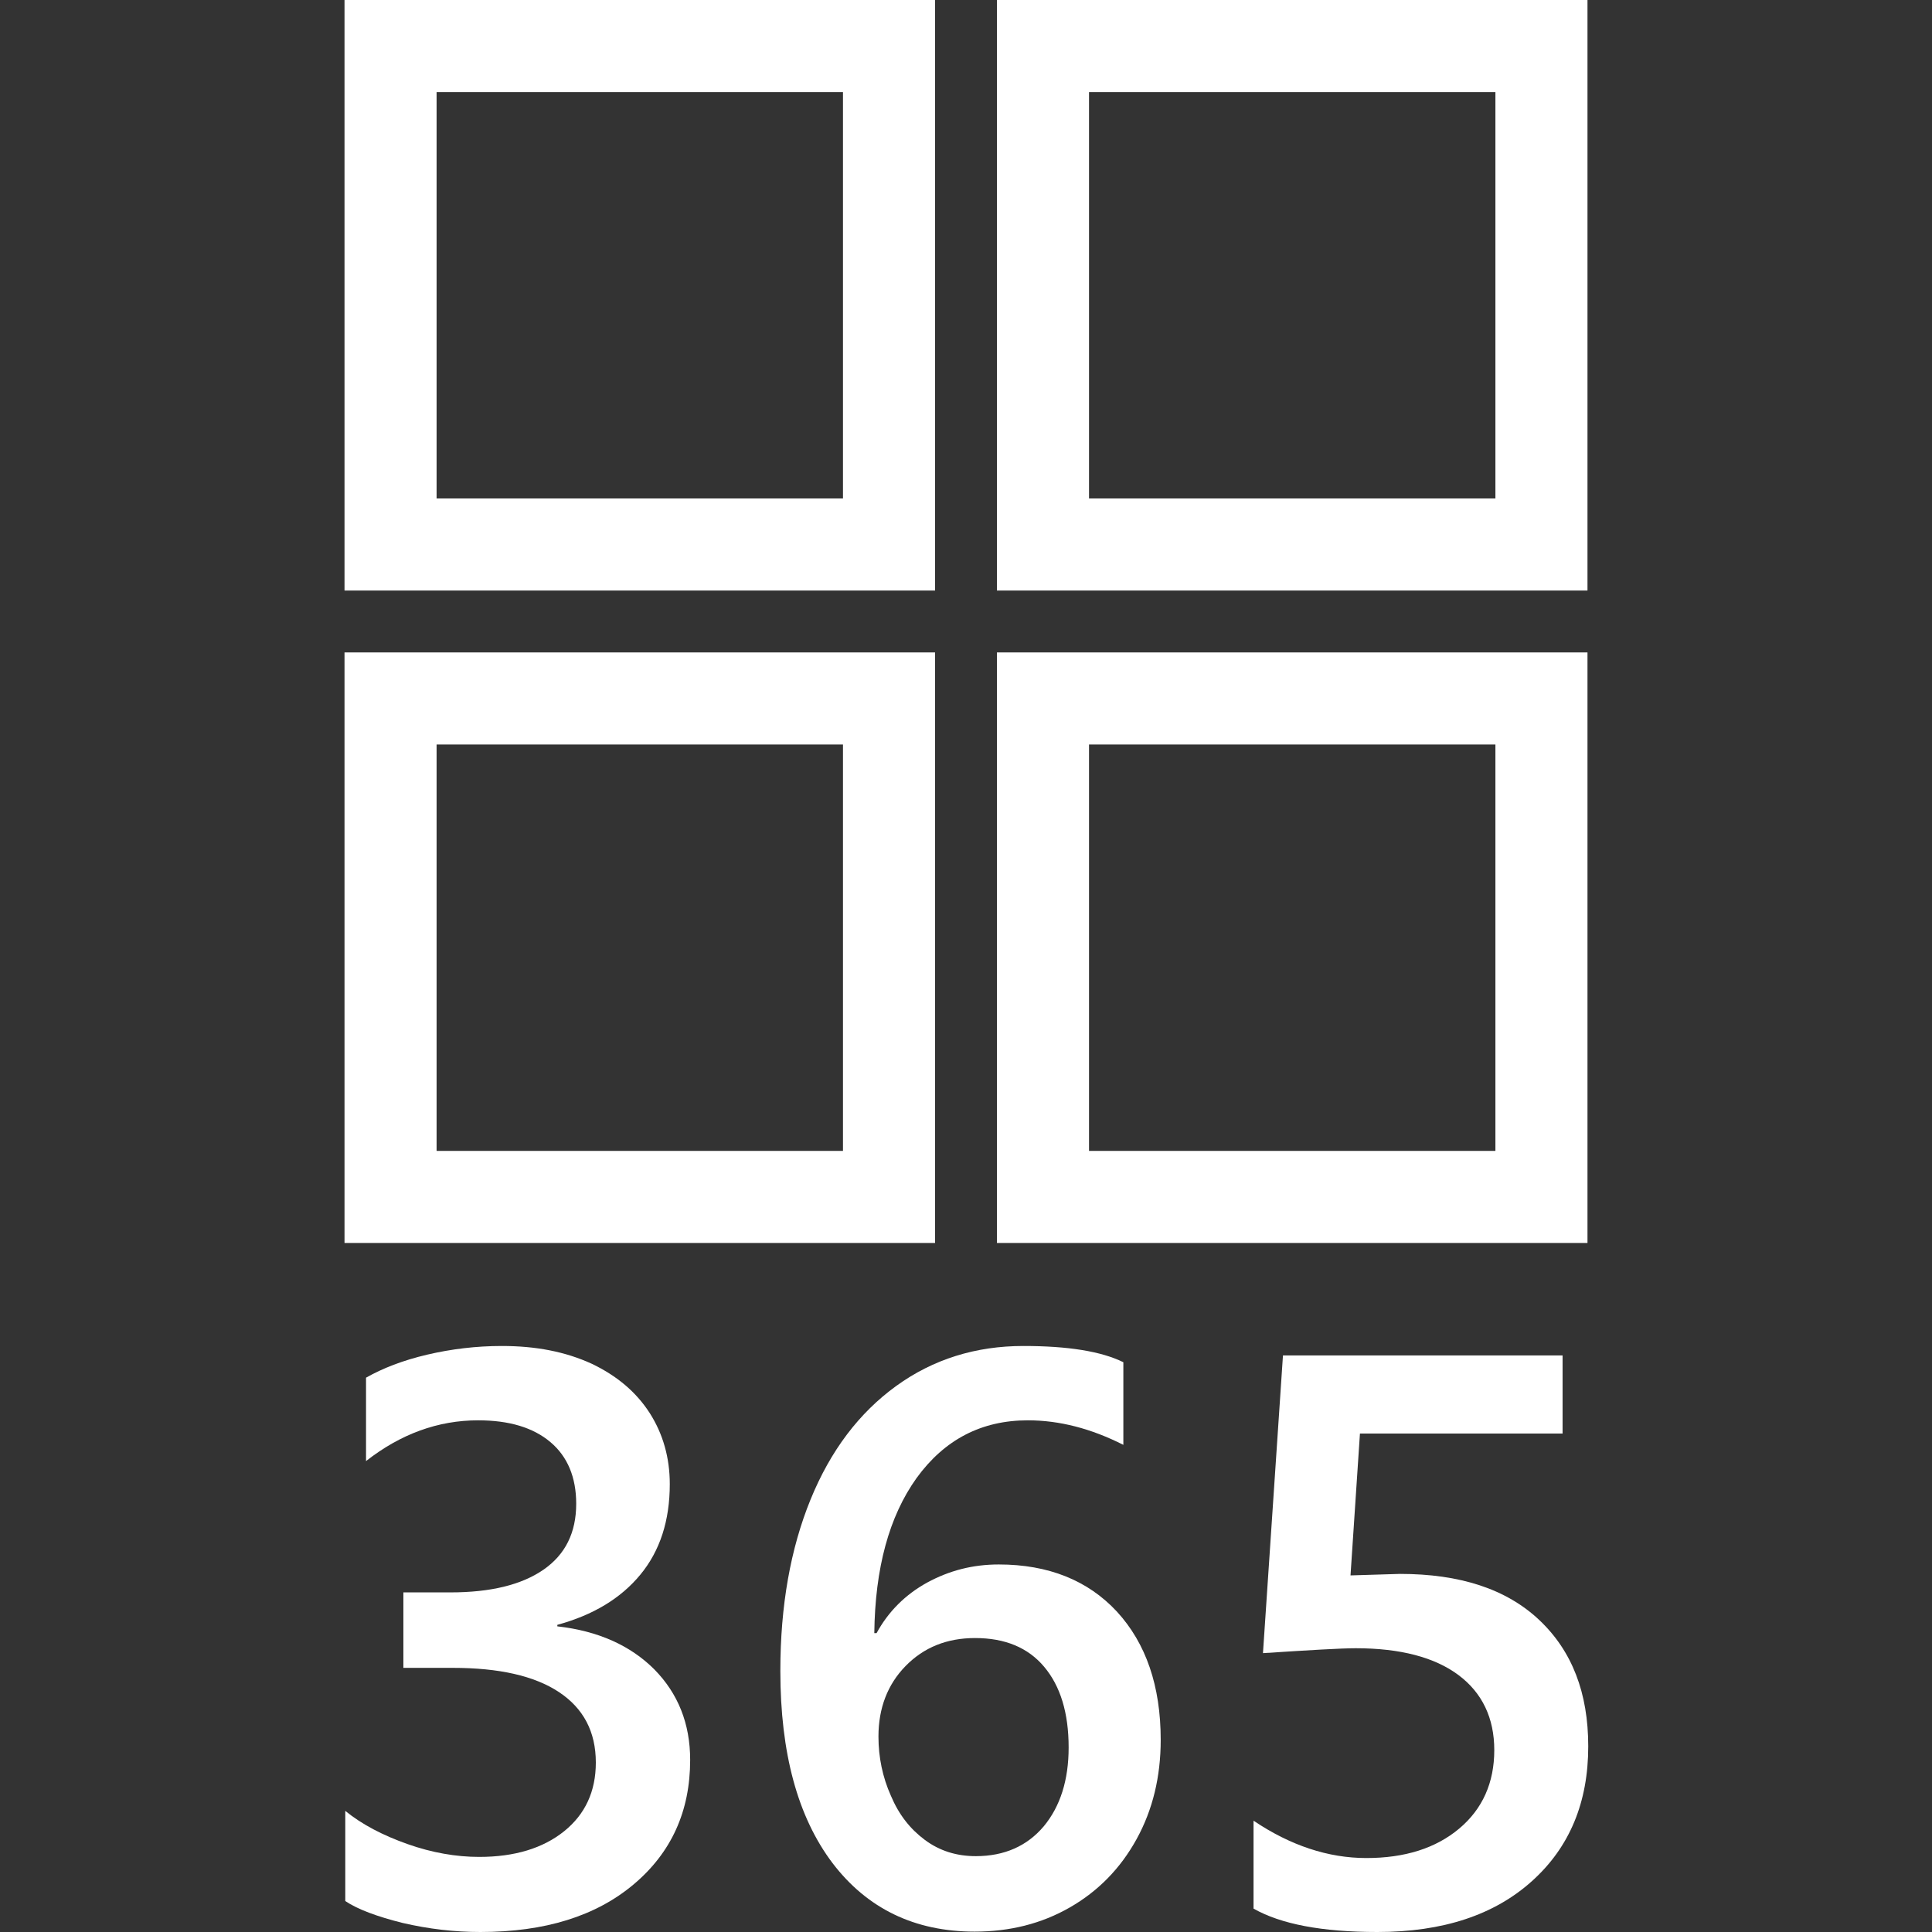<?xml version="1.0" encoding="utf-8"?>
<!-- Generator: Adobe Illustrator 25.2.3, SVG Export Plug-In . SVG Version: 6.00 Build 0)  -->
<svg version="1.1" id="Layer_1" xmlns="http://www.w3.org/2000/svg" xmlns:xlink="http://www.w3.org/1999/xlink" x="0px" y="0px"
	 viewBox="0 0 512 512" style="enable-background:new 0 0 512 512;" xml:space="preserve">
<rect x="0" y="0" width="512" height="512" fill="#333333" stroke="none"/>
<style type="text/css">
	.st0{fill:#FFFFFF;}
</style>
<g>
	<g>
		<path class="st0" d="M223.4,24.4v107.7H115.7V24.4H223.4 M247.8,0H91.3v156.5h156.5V0L247.8,0z"/>
		<path class="st0" d="M396.3,24.4v107.7H288.6V24.4H396.3 M420.7,0H264.2v156.5h156.5V0L420.7,0z"/>
		<path class="st0" d="M223.4,197.3V305H115.7V197.3H223.4 M247.8,172.9H91.3v156.5h156.5V172.9L247.8,172.9z"/>
		<path class="st0" d="M396.3,197.3V305H288.6V197.3H396.3 M420.7,172.9H264.2v156.5h156.5V172.9L420.7,172.9z"/>
	</g>
	<g>
		<path class="st0" d="M133,356.7c-6.8,0-13.4,0.8-19.8,2.3s-11.8,3.6-16.2,6.1v22.1c9.2-7.2,19.1-10.8,29.7-10.8
			c8.2,0,14.6,1.9,19.2,5.8c4.5,3.8,6.8,9.3,6.8,16.3c0,7.7-2.9,13.5-8.7,17.5s-14,6-24.6,6h-12.5v20H120c12.2,0,21.6,2.1,28.1,6.4
			s9.8,10.5,9.8,18.7c0,7.6-2.8,13.7-8.4,18.2c-5.6,4.5-13.1,6.8-22.5,6.8c-6.1,0-12.5-1.1-19-3.4s-12.1-5.2-16.5-8.8v23.9
			c3.3,2.2,8.4,4.1,15.2,5.8c6.9,1.6,13.7,2.4,20.6,2.4c17.1,0,30.6-4.2,40.6-12.6s15-19.4,15-33c0-9.6-3.2-17.6-9.5-24
			c-6.3-6.3-14.9-10.2-25.7-11.4v-0.4c9.5-2.6,16.8-7,22-13.3s7.8-14.3,7.8-24c0-7-1.8-13.3-5.3-18.8c-3.6-5.6-8.7-9.9-15.4-13.1
			C149.8,358.2,142,356.7,133,356.7L133,356.7z"/>
		<path class="st0" d="M271.2,356.7c-12.6,0-23.9,3.5-33.7,10.6s-17.4,17.1-22.7,30.1s-8,28.1-8,45.4c0,21.8,4.6,38.7,13.8,50.9
			c9.2,12.1,21.8,18.2,37.7,18.2c9.3,0,17.7-2.1,25.2-6.4s13.4-10.3,17.7-18.1c4.3-7.8,6.4-16.6,6.4-26.3c0-14.3-3.9-25.6-11.6-34
			c-7.7-8.3-18.2-12.5-31.3-12.5c-6.9,0-13.1,1.6-19,4.8c-5.8,3.2-10.3,7.7-13.4,13.4h-0.6c0.2-17.2,3.9-30.9,11.2-41.1
			c7.4-10.2,17.2-15.3,29.5-15.3c8.4,0,16.8,2.2,25.3,6.5V361C291.8,358.1,283,356.7,271.2,356.7L271.2,356.7z M258.6,491.9
			c-5.1,0-9.6-1.4-13.5-4.3s-6.9-6.7-9-11.7c-2.2-4.9-3.3-10.2-3.3-15.7c0-7.5,2.4-13.8,7.2-18.7s10.9-7.4,18.4-7.4
			c7.9,0,14,2.5,18.3,7.6s6.5,12.2,6.5,21.4c0,8.6-2.2,15.6-6.6,20.9C272.2,489.2,266.2,491.9,258.6,491.9L258.6,491.9z"/>
		<path class="st0" d="M413.9,359.2H340l-5.3,78.9c12.4-0.8,20.6-1.3,24.6-1.3c11.8,0,20.9,2.4,27.2,7.1c6.3,4.7,9.5,11.4,9.5,19.9
			c0,8.6-3.1,15.6-9.3,20.8c-6.2,5.2-14.4,7.8-24.6,7.8c-10.1,0-20.1-3.3-29.9-9.9v23.3c7.2,4.1,18.1,6.2,32.8,6.2
			c17.4,0,31-4.5,41-13.5s14.9-20.9,14.9-35.7c0-14.2-4.3-25.3-13-33.5s-21-12.2-36.9-12.2l-13.1,0.4l2.5-37.6h53.7v-20.7H413.9z"/>
	</g>
</g>
</svg>
